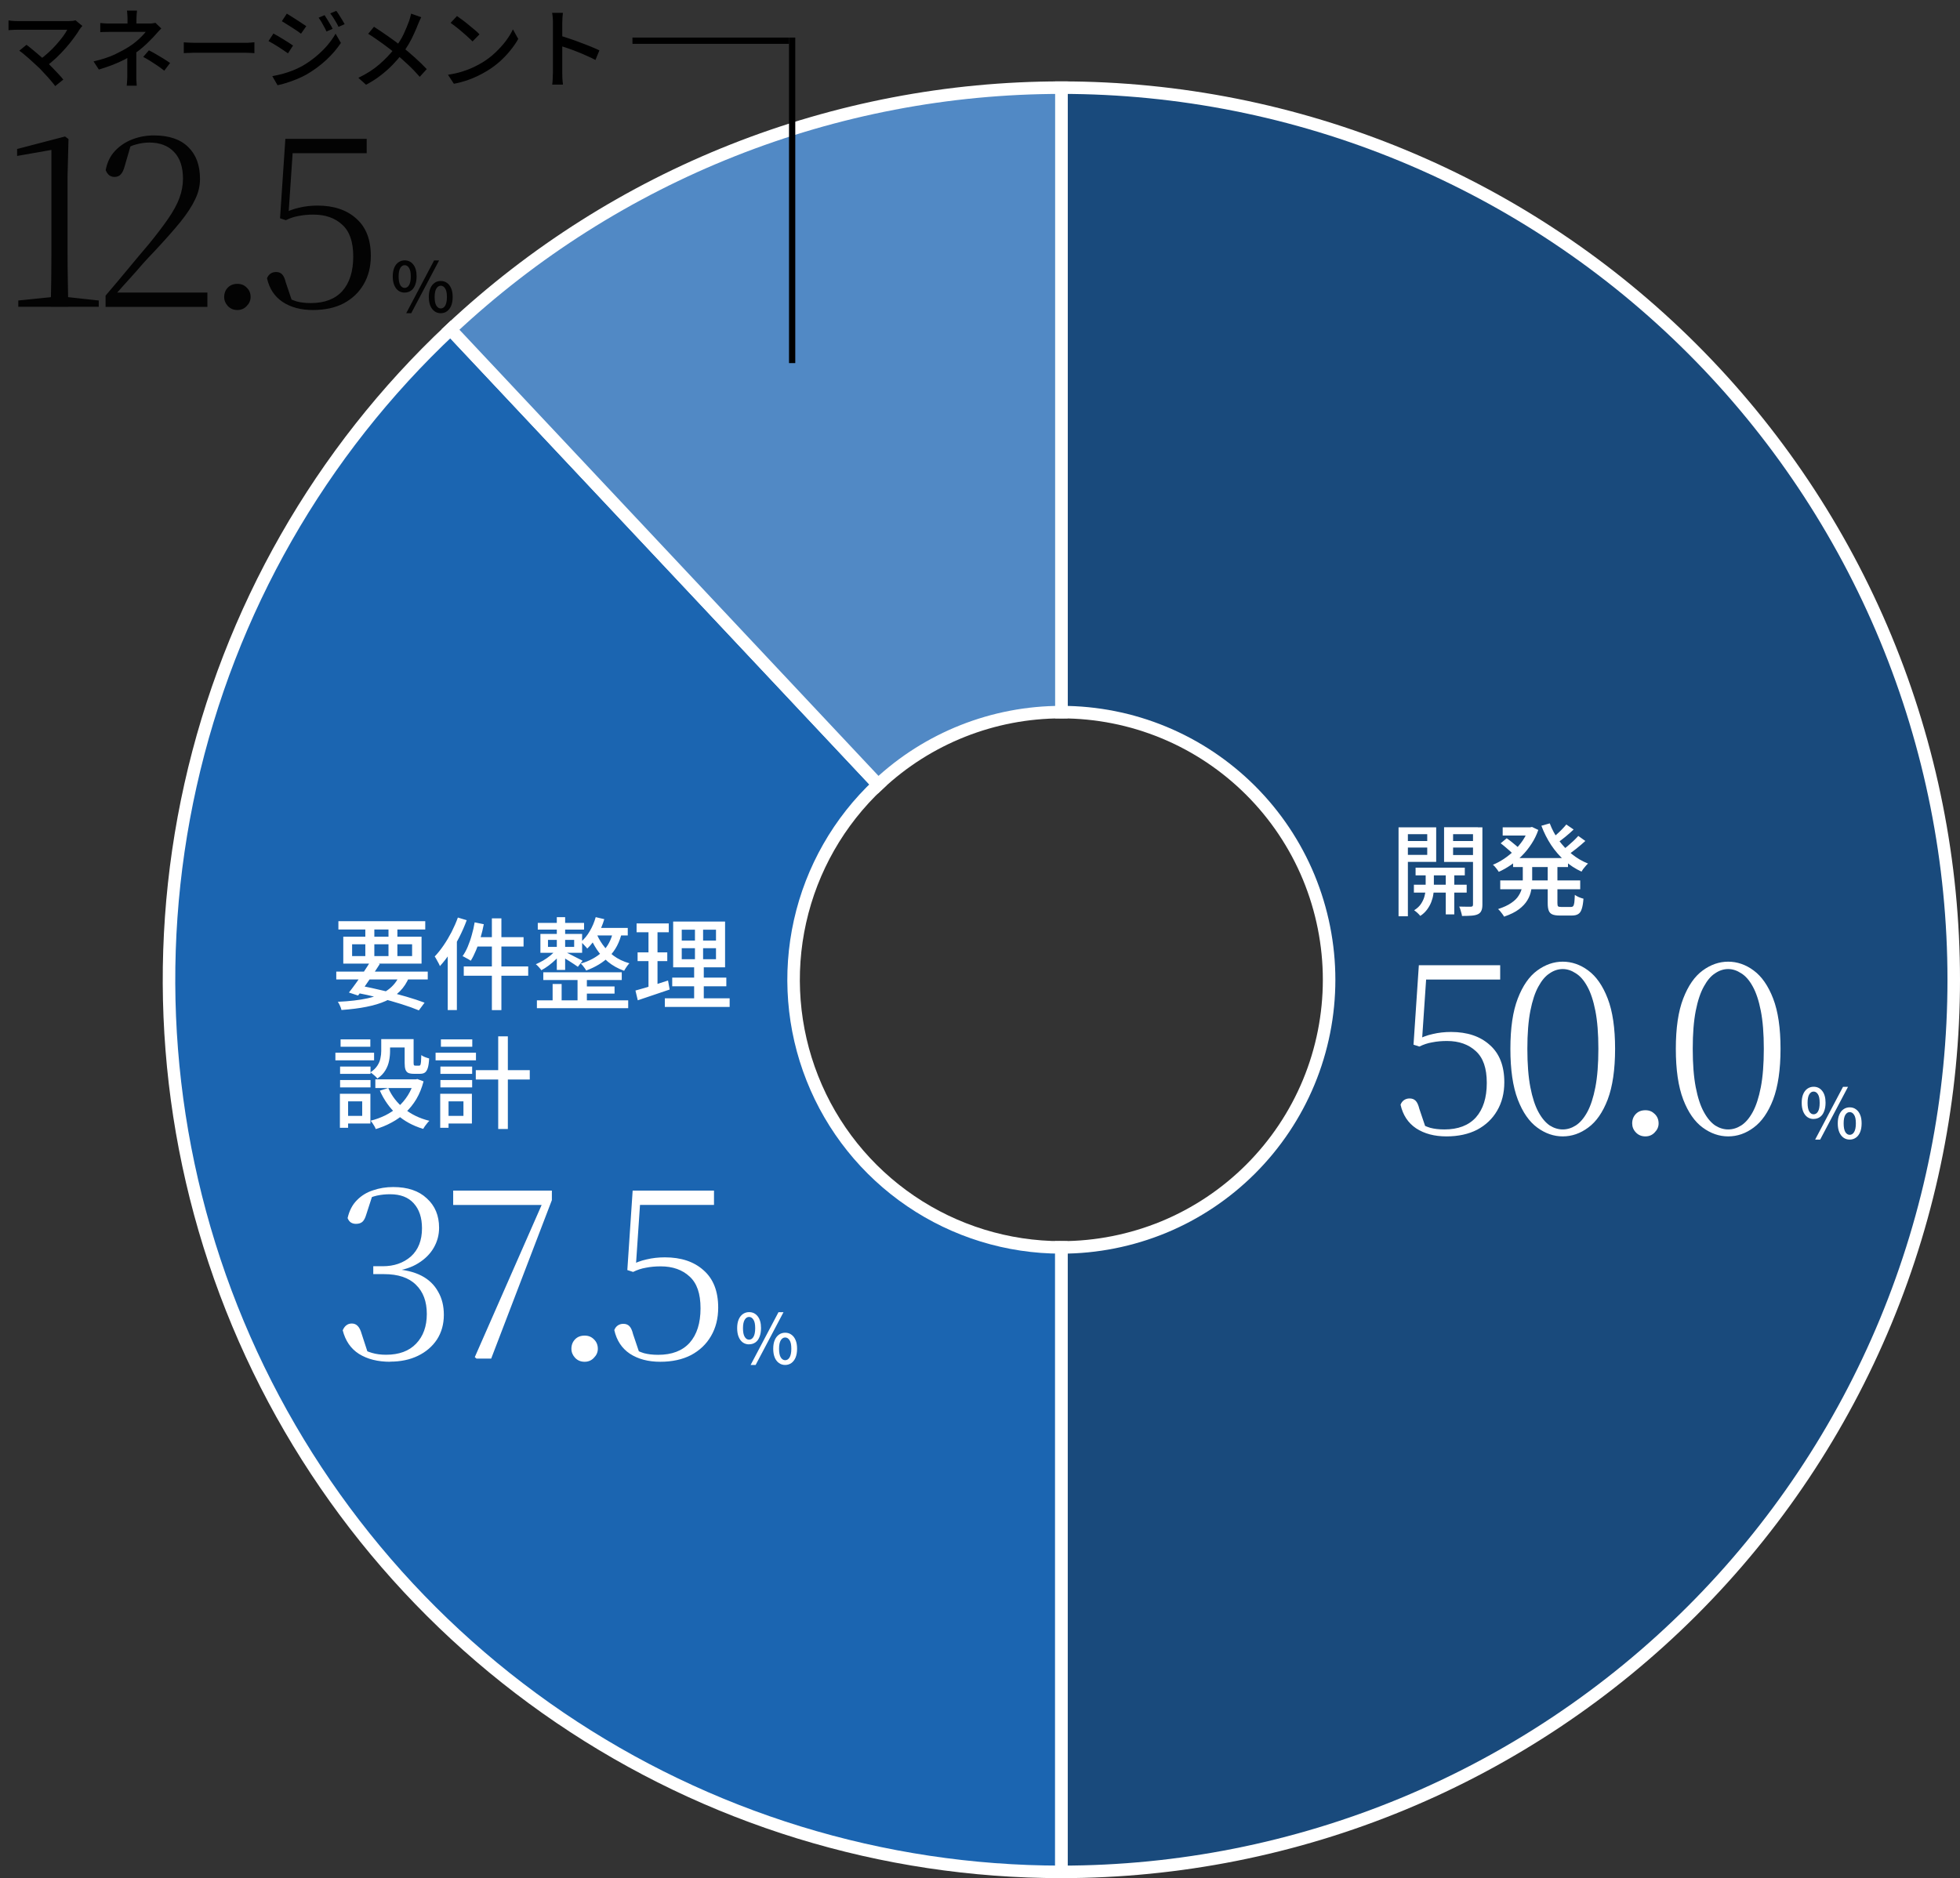 <?xml version="1.0" encoding="UTF-8"?>
<svg id="_レイヤー_1" data-name="レイヤー 1" xmlns="http://www.w3.org/2000/svg" viewBox="0 0 313 300">
  <rect x="0" y="0" width="313" height="300" fill="#333333" stroke="none"/>
  <defs>
    <style>
      .cls-1 {
        fill: #1b65b1;
      }

      .cls-1, .cls-2, .cls-3 {
        stroke: #fff;
        stroke-width: 2px;
      }

      .cls-4 {
        fill: #030303;
      }

      .cls-5 {
        fill: #fff;
      }

      .cls-2 {
        fill: #5189c5;
      }

      .cls-3 {
        fill: #194a7c;
      }

      .cls-6 {
        fill: none;
        stroke: #000;
      }
    </style>
  </defs>
  <path class="cls-3" d="M169.5,14c18.71,0,37.24,3.69,54.53,10.85,17.29,7.16,33,17.66,46.23,30.89,13.23,13.23,23.73,28.94,30.89,46.23,7.16,17.29,10.85,35.82,10.85,54.53s-3.69,37.24-10.85,54.53c-7.16,17.29-17.66,33-30.89,46.23-13.23,13.23-28.94,23.73-46.23,30.89-17.29,7.16-35.82,10.85-54.53,10.85v-99.75c5.61,0,11.17-1.11,16.36-3.25,5.19-2.15,9.9-5.3,13.87-9.27s7.12-8.68,9.27-13.87c2.15-5.19,3.25-10.75,3.25-16.36s-1.11-11.17-3.25-16.36c-2.15-5.19-5.3-9.9-9.27-13.87-3.97-3.97-8.68-7.12-13.87-9.27-5.19-2.15-10.75-3.25-16.36-3.25V14Z"/>
  <path class="cls-1" d="M169.5,299c-28.57,0-56.47-8.58-80.1-24.64-23.63-16.06-41.88-38.84-52.4-65.4-10.52-26.56-12.81-55.67-6.58-83.54,6.23-27.88,20.7-53.24,41.52-72.79l68.28,72.71c-6.25,5.87-10.59,13.47-12.46,21.84-1.87,8.36-1.18,17.1,1.97,25.06,3.15,7.97,8.63,14.8,15.72,19.62,7.09,4.82,15.46,7.39,24.03,7.39v99.75Z"/>
  <path class="cls-2" d="M71.95,52.62c26.42-24.81,61.3-38.62,97.55-38.62v99.75c-10.87,0-21.34,4.14-29.26,11.59L71.95,52.62Z"/>
  <path class="cls-5" d="M226.06,138.6h7.86v1.22h-7.86v-1.22ZM225.79,141.32h8.43v1.26h-8.43v-1.26ZM230.88,138.97h1.36v7.09h-1.36v-7.09ZM227.68,139.03h1.3v2.99c0,.24-.03.55-.1.91-.05.36-.16.75-.32,1.17-.16.4-.38.8-.66,1.18-.28.38-.64.73-1.09,1.02-.11-.14-.26-.3-.45-.48-.19-.17-.37-.31-.53-.42.5-.31.88-.67,1.14-1.09.27-.43.45-.85.54-1.26.11-.42.16-.77.16-1.06v-2.98ZM224.11,134.34h4.29v1.04h-4.29v-1.04ZM231.52,134.34h4.3v1.04h-4.3v-1.04ZM235.23,132.15h1.5v12.35c0,.4-.05.73-.16.96-.1.24-.27.43-.53.56-.27.13-.61.21-1.02.24-.42.03-.93.05-1.55.05-.01-.14-.04-.3-.1-.48-.04-.18-.1-.37-.16-.56-.05-.18-.12-.34-.19-.46.4.01.79.02,1.15.02h.74c.12-.01.2-.04.24-.08.05-.05.08-.14.08-.26v-12.34ZM224.26,132.15h5.09v5.52h-5.09v-1.12h3.66v-3.3h-3.66v-1.1ZM236,132.15v1.1h-3.95v3.33h3.95v1.1h-5.39v-5.54h5.39ZM223.34,132.15h1.49v14.21h-1.49v-14.21ZM241.63,137.06h8.77v1.44h-8.77v-1.44ZM239.97,132.15h4.67v1.31h-4.67v-1.31ZM239.58,140.63h12.77v1.41h-12.77v-1.41ZM244.11,132.15h.27l.27-.06,1.01.48c-.28.8-.64,1.54-1.09,2.22-.44.68-.94,1.31-1.5,1.87-.56.57-1.15,1.07-1.78,1.5s-1.28.81-1.95,1.1c-.1-.17-.24-.37-.42-.59-.18-.23-.35-.42-.51-.54.6-.24,1.18-.56,1.76-.94.59-.4,1.14-.84,1.65-1.33.51-.5.96-1.04,1.36-1.62.39-.59.7-1.2.93-1.82v-.27ZM243.18,137.77h1.5v2.75c0,.57-.05,1.12-.16,1.68-.1.56-.3,1.09-.61,1.6-.3.51-.75.99-1.34,1.44s-1.39.84-2.38,1.18c-.06-.12-.15-.26-.27-.42-.11-.15-.22-.3-.35-.45-.12-.14-.23-.25-.34-.34.88-.29,1.58-.61,2.11-.98.53-.36.93-.75,1.18-1.17.27-.42.44-.84.53-1.26.09-.44.13-.88.13-1.31v-2.74ZM247.49,131.53c.35.94.83,1.83,1.42,2.67.61.83,1.31,1.57,2.1,2.22.79.64,1.65,1.15,2.59,1.52-.12.1-.24.22-.37.38-.13.15-.26.3-.38.46-.12.16-.21.31-.29.45-.98-.45-1.88-1.04-2.7-1.76-.81-.72-1.53-1.56-2.16-2.5-.62-.95-1.14-1.97-1.55-3.07l1.34-.38ZM239.65,134.7l.96-.8c.22.15.46.32.72.53s.5.4.72.59c.24.19.43.37.58.53l-.99.9c-.14-.16-.32-.34-.54-.54s-.46-.41-.72-.62c-.24-.21-.49-.4-.72-.58ZM250.13,131.7l1.17.8c-.42.4-.86.79-1.34,1.18-.48.39-.92.72-1.31.99l-.91-.7c.26-.19.53-.42.83-.67.3-.27.59-.54.86-.82.28-.29.51-.55.7-.78ZM252.05,133.53l1.12.8c-.44.4-.92.82-1.44,1.23-.51.4-.98.75-1.41,1.04l-.93-.72c.28-.19.58-.42.9-.69.33-.28.65-.56.96-.85.31-.3.58-.57.8-.82ZM247.14,137.83h1.57v6.42c0,.27.03.44.1.51.07.08.24.11.5.11h1.57c.16,0,.28-.05.35-.14.08-.1.14-.28.18-.56.03-.28.06-.69.08-1.23.17.13.39.25.66.37.27.11.51.19.72.24-.05.69-.14,1.23-.27,1.62-.12.39-.3.67-.56.83-.25.16-.58.24-1.01.24h-1.95c-.51,0-.91-.06-1.18-.18-.28-.12-.47-.32-.58-.62-.11-.29-.16-.68-.16-1.18v-6.42Z"/>
  <path class="cls-5" d="M230.99,181.52c-1.92,0-3.54-.43-4.85-1.29-1.28-.86-2.11-2.12-2.48-3.77.12-.32.31-.57.56-.74s.54-.26.89-.26c.4,0,.71.12.96.37s.44.68.59,1.29l1.11,3.29-1.26-1.07c.64.34,1.27.62,1.89.81.64.17,1.39.26,2.26.26,2.19,0,3.87-.64,5.03-1.92,1.16-1.31,1.74-3.14,1.74-5.51s-.58-4.01-1.74-5.07c-1.16-1.08-2.7-1.63-4.62-1.63-.84,0-1.63.07-2.37.22-.72.12-1.39.35-2.04.67l-.93-.3.85-12.69h12.99v2.29h-12.4l.67-1.44-.78,11.54-1.07-.33c.96-.52,1.9-.88,2.81-1.07.91-.22,1.89-.33,2.92-.33,2.59,0,4.65.69,6.18,2.07,1.55,1.36,2.33,3.34,2.33,5.96,0,1.73-.38,3.24-1.15,4.55-.74,1.28-1.8,2.29-3.18,3.03-1.38.71-3.02,1.07-4.92,1.07ZM249.56,181.52c-1.43,0-2.79-.47-4.07-1.41s-2.32-2.43-3.11-4.48c-.79-2.07-1.18-4.77-1.18-8.1s.39-5.98,1.18-8.03c.79-2.05,1.82-3.54,3.11-4.48s2.64-1.41,4.07-1.41,2.81.47,4.07,1.41c1.28.94,2.32,2.43,3.11,4.48.79,2.05,1.18,4.72,1.18,8.03s-.4,6.03-1.18,8.1c-.79,2.05-1.82,3.54-3.11,4.48-1.26.94-2.62,1.41-4.07,1.41ZM249.56,180.41c.71,0,1.41-.21,2.07-.63.69-.44,1.31-1.16,1.85-2.15s.97-2.31,1.29-3.96.48-3.7.48-6.14-.16-4.44-.48-6.07c-.32-1.63-.75-2.92-1.29-3.89-.54-.99-1.16-1.69-1.85-2.11-.67-.44-1.36-.67-2.07-.67s-1.41.22-2.07.67c-.67.42-1.27,1.12-1.81,2.11-.54.96-.97,2.26-1.29,3.89-.32,1.63-.48,3.65-.48,6.07s.16,4.49.48,6.14.75,2.97,1.29,3.96,1.15,1.7,1.81,2.15c.67.42,1.36.63,2.07.63ZM262.76,181.52c-.62,0-1.12-.21-1.52-.63-.4-.42-.59-.9-.59-1.44,0-.62.2-1.12.59-1.52.39-.4.9-.59,1.52-.59s1.08.2,1.48.59c.42.4.63.9.63,1.52,0,.54-.21,1.02-.63,1.44-.39.42-.89.63-1.48.63ZM275.98,181.52c-1.43,0-2.79-.47-4.07-1.41-1.28-.94-2.32-2.43-3.11-4.48-.79-2.07-1.18-4.77-1.18-8.1s.39-5.98,1.18-8.03c.79-2.05,1.82-3.54,3.11-4.48,1.28-.94,2.64-1.41,4.07-1.41s2.81.47,4.07,1.41c1.28.94,2.32,2.43,3.11,4.48.79,2.05,1.18,4.72,1.18,8.03s-.4,6.03-1.18,8.1c-.79,2.05-1.83,3.54-3.11,4.48-1.26.94-2.61,1.41-4.07,1.41ZM275.98,180.41c.71,0,1.41-.21,2.07-.63.69-.44,1.31-1.16,1.85-2.15.54-.99.97-2.31,1.29-3.96.32-1.65.48-3.7.48-6.14s-.16-4.44-.48-6.07c-.32-1.63-.75-2.92-1.29-3.89-.54-.99-1.16-1.69-1.85-2.11-.67-.44-1.36-.67-2.07-.67s-1.41.22-2.07.67c-.67.42-1.27,1.12-1.81,2.11-.54.96-.98,2.26-1.3,3.89-.32,1.63-.48,3.65-.48,6.07s.16,4.49.48,6.14c.32,1.65.75,2.97,1.3,3.96.54.99,1.15,1.7,1.81,2.15.67.42,1.36.63,2.07.63Z"/>
  <path class="cls-5" d="M289.62,178.74c-.37,0-.7-.1-.99-.3-.29-.21-.51-.5-.67-.89-.16-.39-.24-.85-.24-1.4s.08-1,.24-1.38c.16-.38.39-.67.67-.87.29-.2.62-.31.99-.31.57,0,1.03.22,1.38.67.35.44.53,1.07.53,1.88,0,.54-.08,1.01-.24,1.4-.15.39-.37.69-.66.89-.29.2-.62.3-1,.3ZM289.62,177.99c.29,0,.53-.15.7-.44.18-.3.27-.76.27-1.39s-.09-1.08-.27-1.36c-.18-.29-.41-.44-.7-.44s-.51.15-.69.44c-.18.29-.27.74-.27,1.36s.09,1.09.27,1.39c.18.29.41.44.69.44ZM295.39,182.03c-.37,0-.71-.1-1-.31-.29-.21-.51-.5-.67-.88-.16-.39-.24-.85-.24-1.4s.08-1,.24-1.38c.16-.38.38-.67.67-.87.29-.21.63-.31,1-.31s.71.1.99.31c.29.2.51.49.67.87.16.37.24.83.24,1.38s-.08,1.01-.24,1.4c-.16.38-.38.68-.67.88-.28.2-.61.31-.99.31ZM295.39,181.27c.29,0,.52-.15.7-.44.18-.3.28-.76.28-1.39s-.09-1.08-.28-1.36c-.18-.29-.42-.44-.7-.44s-.52.15-.7.44c-.18.29-.27.74-.27,1.36s.09,1.09.27,1.39c.18.29.42.44.7.44ZM289.87,182.03l4.45-8.43h.8l-4.45,8.43h-.8Z"/>
  <path d="M13.15,4.15c-.07.08-.15.17-.22.25-.07.08-.13.16-.18.24-.26.44-.58.91-.97,1.43-.37.51-.79,1.04-1.26,1.57-.46.53-.96,1.05-1.5,1.57-.53.5-1.09.97-1.68,1.39l-1.11-.99c.52-.36,1.01-.76,1.47-1.18.47-.43.9-.86,1.29-1.3.39-.45.74-.87,1.04-1.27.3-.41.54-.78.71-1.11H2.87c-.19,0-.38,0-.57.01-.2,0-.38.02-.55.03-.16,0-.29.02-.39.04v-1.57c.13.02.28.04.45.06.18.02.36.03.55.04.19,0,.36.01.52.01h8.09c.47,0,.83-.04,1.08-.13l1.11.91ZM6.22,10.82c-.21-.21-.46-.43-.74-.69-.27-.26-.56-.52-.85-.77-.3-.26-.58-.5-.85-.73-.27-.22-.5-.4-.7-.53l1.15-.94c.18.12.39.29.64.5.26.21.54.43.84.69.31.25.61.51.91.78.31.27.59.53.85.77.3.3.61.62.94.95.33.34.64.67.94.99.3.32.55.61.76.87l-1.29,1.04c-.19-.25-.42-.55-.71-.88-.29-.35-.6-.7-.94-1.05-.33-.36-.64-.7-.94-1.01ZM21.88,1.69c-.02.16-.04.36-.06.6-.02.23-.03.45-.03.66v1.46h-1.43v-1.46c0-.21,0-.44-.03-.67,0-.23-.03-.43-.06-.59h1.6ZM25.76,4.54c-.15.15-.31.32-.48.5-.17.18-.31.34-.43.48-.25.29-.55.61-.9.95-.34.35-.7.7-1.11,1.05-.39.35-.81.67-1.25.97-.5.35-1.06.69-1.67,1.01-.61.31-1.26.6-1.95.87-.68.26-1.41.51-2.18.74l-.85-1.3c1.34-.31,2.47-.68,3.39-1.11.91-.44,1.68-.86,2.31-1.26.39-.25.76-.52,1.09-.8.35-.29.65-.57.91-.84.27-.27.48-.51.63-.71h-5.49c-.16,0-.35,0-.59.01-.22,0-.44,0-.66.01-.21,0-.38.02-.52.03v-1.46c.24.03.53.05.87.07.34,0,.63.01.87.01h6.08c.19,0,.36,0,.53-.03.18-.02.33-.05.46-.08l.92.88ZM21.77,7.71v4.89c0,.2.02.39.03.57.02.2.03.37.04.52h-1.6c.02-.14.03-.31.04-.5.02-.19.03-.38.04-.59,0-.21.01-.39.01-.56v-3.74l1.43-.59ZM26.22,11.28c-.4-.32-.78-.59-1.13-.83-.35-.24-.71-.47-1.06-.69-.35-.22-.74-.45-1.16-.67l.91-1.05c.44.22.83.43,1.16.63.35.2.69.4,1.04.62.35.21.74.47,1.18.77l-.92,1.22ZM29.36,6.76c.16,0,.35.02.57.04.23,0,.48.02.74.03.27,0,.53.01.77.01h7.62c.34,0,.64,0,.91-.03.27-.03.49-.05.66-.06v1.74c-.16,0-.38-.02-.67-.04-.29-.02-.59-.03-.9-.03h-7.62c-.38,0-.77,0-1.15.03-.38,0-.7.02-.94.04v-1.74ZM51.83,2.42c.12.18.26.4.42.66.17.26.33.53.48.8.16.26.29.5.39.73l-.98.42c-.12-.27-.25-.53-.39-.77-.13-.25-.27-.5-.41-.74-.14-.24-.29-.47-.46-.69l.95-.41ZM53.71,1.74c.13.17.28.38.43.63.17.25.33.51.49.78.16.26.29.5.41.71l-.98.43c-.12-.27-.26-.53-.41-.77-.14-.24-.28-.48-.43-.71-.15-.23-.31-.46-.48-.67l.97-.41ZM45.81,2.18c.21.12.46.28.74.46.29.18.58.36.88.56.3.19.58.37.84.55.26.17.48.31.64.43l-.84,1.2c-.17-.13-.38-.28-.64-.46-.26-.18-.54-.36-.84-.55-.29-.19-.57-.36-.85-.53-.27-.18-.51-.33-.73-.45l.8-1.22ZM43.49,12.16c.52-.09,1.05-.21,1.6-.35.54-.15,1.08-.33,1.61-.53.53-.21,1.04-.45,1.53-.71.78-.45,1.51-.95,2.17-1.5.67-.55,1.28-1.14,1.82-1.76.54-.63,1-1.27,1.37-1.93l.85,1.48c-.63.95-1.41,1.86-2.35,2.73-.94.87-1.98,1.63-3.12,2.3-.47.26-.98.51-1.54.74-.56.23-1.11.43-1.65.6-.54.18-1.03.3-1.46.38l-.83-1.44ZM43.67,5.36c.22.11.48.26.77.43.29.17.58.35.88.53.3.19.58.36.84.53.26.17.48.31.64.42l-.81,1.25c-.19-.13-.41-.28-.67-.46-.26-.18-.54-.36-.83-.55-.29-.19-.57-.36-.85-.52-.28-.17-.53-.31-.76-.43l.78-1.2ZM67.26,2.77c-.07.14-.16.33-.27.56-.1.22-.18.42-.24.57-.18.46-.39.96-.64,1.5-.24.54-.52,1.09-.84,1.64-.31.54-.66,1.06-1.05,1.55-.43.57-.92,1.14-1.48,1.72-.56.58-1.19,1.14-1.89,1.69-.7.55-1.5,1.06-2.39,1.54l-1.23-1.11c1.3-.62,2.41-1.33,3.33-2.13.93-.8,1.76-1.67,2.48-2.6.58-.74,1.05-1.47,1.4-2.21.35-.75.65-1.47.9-2.16.06-.16.11-.35.17-.56.06-.22.1-.42.14-.59l1.62.57ZM59.73,4.28c.35.22.73.47,1.12.74.4.27.8.55,1.2.83.41.28.8.56,1.16.83.36.27.68.52.95.74.73.58,1.43,1.18,2.11,1.79.69.62,1.32,1.23,1.88,1.83l-1.12,1.23c-.6-.69-1.21-1.33-1.85-1.92-.63-.59-1.29-1.18-2-1.78-.25-.21-.55-.45-.88-.71-.33-.26-.69-.53-1.08-.81-.38-.28-.78-.56-1.19-.84-.41-.29-.82-.56-1.23-.81l.92-1.12ZM72.99,2.57c.25.17.54.38.87.63.33.24.66.5.99.78.35.28.67.55.98.81.31.26.56.49.74.7l-1.11,1.13c-.18-.19-.41-.41-.7-.67-.29-.27-.6-.55-.94-.83-.33-.29-.65-.56-.98-.81-.33-.26-.62-.48-.88-.66l1.02-1.09ZM71.55,11.94c.78-.12,1.51-.28,2.17-.48.66-.21,1.27-.43,1.82-.69.56-.26,1.06-.53,1.51-.8.75-.46,1.43-.98,2.06-1.58.63-.6,1.19-1.21,1.67-1.85s.85-1.25,1.13-1.85l.85,1.53c-.34.61-.75,1.21-1.25,1.82-.49.61-1.04,1.19-1.65,1.75-.62.55-1.29,1.05-2.02,1.5-.47.29-.98.57-1.54.84-.55.27-1.15.51-1.79.73-.63.21-1.31.39-2.03.52l-.94-1.44ZM88.3,11.71V3.62c0-.22,0-.48-.03-.77-.02-.3-.05-.56-.1-.8h1.72c-.02.22-.04.48-.07.77-.02.29-.03.56-.03.8v8.09c0,.15,0,.33.01.55,0,.21.02.43.04.66.02.21.04.41.06.59h-1.72c.04-.24.07-.53.08-.87.02-.35.03-.65.03-.92ZM89.48,5.71c.46.13.97.29,1.54.49.57.19,1.14.39,1.72.62.58.21,1.13.43,1.65.64.52.21.97.41,1.33.59l-.63,1.53c-.39-.21-.84-.43-1.33-.64-.49-.22-.98-.44-1.5-.64-.51-.21-1.01-.39-1.5-.56-.48-.17-.91-.31-1.29-.43v-1.58Z"/>
  <path class="cls-4" d="M2.92,49v-1l5.48-.56h2.26l5.11.56v1H2.92ZM8.1,49c.07-2.81.11-5.64.11-8.47v-16.58l-5.48.96v-1.11l7.66-2,.55.41-.15,5.81v12.51c0,1.38.01,2.79.04,4.22.02,1.43.05,2.85.07,4.26h-2.81ZM16.86,49v-1.78c1.28-1.5,2.52-2.97,3.7-4.4,1.18-1.43,2.23-2.68,3.14-3.74,1.31-1.6,2.37-3,3.18-4.18.81-1.18,1.41-2.28,1.78-3.29.37-1.01.56-2.03.56-3.07,0-1.85-.47-3.27-1.41-4.25-.94-1.01-2.26-1.52-3.96-1.52-.69,0-1.39.1-2.11.3-.69.17-1.44.52-2.26,1.04l1.48-1.18-1.04,3.59c-.17.64-.39,1.1-.67,1.37-.25.25-.57.37-.96.37-.35,0-.64-.1-.89-.3-.22-.2-.39-.46-.52-.78.22-1.23.72-2.26,1.48-3.07.76-.81,1.69-1.43,2.77-1.85,1.09-.42,2.23-.63,3.44-.63,2.42,0,4.24.62,5.48,1.85,1.26,1.21,1.89,2.91,1.89,5.11,0,1.11-.26,2.2-.78,3.26-.49,1.06-1.28,2.27-2.37,3.63-1.09,1.33-2.54,2.97-4.37,4.92-.39.39-.91.95-1.55,1.66-.62.72-1.33,1.53-2.15,2.44-.81.89-1.64,1.81-2.48,2.78l.3-1.11v.56h14.58v2.29h-16.28ZM37.91,49.52c-.62,0-1.12-.21-1.52-.63-.39-.42-.59-.9-.59-1.44,0-.62.2-1.12.59-1.52.39-.39.9-.59,1.52-.59s1.09.2,1.48.59c.42.39.63.9.63,1.52,0,.54-.21,1.02-.63,1.44-.39.42-.89.63-1.48.63ZM49.97,49.52c-1.92,0-3.54-.43-4.85-1.3-1.28-.86-2.11-2.12-2.48-3.77.12-.32.31-.57.56-.74.25-.17.54-.26.89-.26.39,0,.72.12.96.37.25.25.44.68.59,1.3l1.11,3.29-1.26-1.07c.64.35,1.27.62,1.89.81.64.17,1.39.26,2.26.26,2.2,0,3.87-.64,5.03-1.92,1.16-1.31,1.74-3.15,1.74-5.51s-.58-4.01-1.74-5.07c-1.16-1.09-2.7-1.63-4.62-1.63-.84,0-1.63.07-2.37.22-.72.12-1.39.35-2.03.67l-.93-.3.85-12.69h12.99v2.29h-12.4l.67-1.44-.78,11.54-1.07-.33c.96-.52,1.9-.88,2.81-1.07.91-.22,1.89-.33,2.92-.33,2.59,0,4.65.69,6.18,2.07,1.55,1.36,2.33,3.34,2.33,5.96,0,1.73-.38,3.24-1.15,4.55-.74,1.28-1.8,2.29-3.18,3.03-1.38.72-3.02,1.07-4.92,1.07Z"/>
  <path class="cls-4" d="M64.62,46.74c-.37,0-.7-.1-.99-.3-.29-.21-.51-.5-.67-.89s-.24-.85-.24-1.4.08-1,.24-1.38c.16-.38.38-.67.67-.87.29-.21.62-.31.99-.31.57,0,1.03.22,1.38.67.35.44.53,1.07.53,1.88,0,.54-.08,1.01-.24,1.4-.15.39-.37.69-.66.89-.29.2-.62.3-1,.3ZM64.62,45.99c.29,0,.53-.15.7-.44.18-.3.28-.76.28-1.39s-.09-1.08-.28-1.36c-.18-.29-.41-.44-.7-.44s-.51.15-.69.44c-.18.29-.27.74-.27,1.36s.09,1.09.27,1.39c.18.29.41.44.69.44ZM70.39,50.03c-.37,0-.71-.1-1-.31-.29-.21-.51-.5-.67-.88-.16-.39-.24-.85-.24-1.4s.08-1,.24-1.38c.16-.38.39-.67.67-.87.29-.21.63-.31,1-.31s.71.1.99.31c.29.2.51.49.67.87.16.37.24.83.24,1.38s-.08,1.01-.24,1.4c-.16.38-.39.67-.67.88-.28.21-.61.31-.99.31ZM70.39,49.27c.29,0,.52-.15.7-.44.18-.3.28-.76.28-1.39s-.09-1.08-.28-1.36c-.18-.29-.42-.44-.7-.44s-.52.15-.7.44c-.18.29-.28.74-.28,1.36s.09,1.09.28,1.39c.18.29.42.44.7.44ZM64.87,50.03l4.45-8.43h.8l-4.45,8.43h-.8Z"/>
  <path class="cls-5" d="M53.7,155.2h14.61v1.25h-14.61v-1.25ZM54.04,147.14h13.87v1.33h-13.87v-1.33ZM59.16,153.58l1.49.4c-.35.56-.74,1.14-1.15,1.76-.41.61-.81,1.2-1.22,1.78-.39.57-.76,1.07-1.1,1.5l-1.46-.48c.34-.43.71-.92,1.12-1.49.42-.58.83-1.17,1.23-1.78s.77-1.17,1.09-1.7ZM63.88,155.66l1.47.38c-.37.91-.87,1.68-1.49,2.3s-1.37,1.15-2.26,1.55c-.87.39-1.9.7-3.07.93-1.17.24-2.51.4-4,.51-.04-.21-.12-.44-.24-.69-.11-.25-.22-.45-.34-.62,1.86-.08,3.45-.27,4.77-.56,1.32-.3,2.41-.75,3.25-1.36.84-.61,1.48-1.42,1.9-2.45ZM56.7,158.53l.77-1.1c1.28.25,2.55.52,3.82.83,1.28.3,2.48.61,3.6.94,1.13.33,2.1.65,2.91.96l-.91,1.23c-.79-.33-1.73-.67-2.82-1.01-1.08-.34-2.25-.67-3.5-.99-1.26-.32-2.55-.61-3.87-.86ZM58.34,147.63h1.44v5.55h-1.44v-5.55ZM62.04,147.63h1.42v5.55h-1.42v-5.55ZM56.23,150.83v1.89h9.58v-1.89h-9.58ZM54.82,149.62h12.5v4.3h-12.5v-4.3ZM78.55,146.69h1.52v14.66h-1.52v-14.66ZM75.8,147.33l1.46.3c-.14.72-.31,1.45-.53,2.18-.21.71-.45,1.38-.72,2-.26.62-.53,1.17-.83,1.65-.1-.07-.22-.15-.38-.24-.16-.1-.33-.19-.5-.27-.16-.1-.3-.17-.43-.22.31-.44.59-.94.83-1.52s.46-1.19.64-1.86c.19-.66.35-1.33.46-2.02ZM76.17,149.7h7.44v1.49h-7.82l.38-1.49ZM74.06,154.37h10.29v1.49h-10.29v-1.49ZM73.11,146.56l1.42.43c-.33.91-.73,1.81-1.18,2.7-.45.88-.94,1.73-1.47,2.53-.52.79-1.07,1.49-1.63,2.1-.04-.13-.12-.29-.22-.48-.1-.19-.2-.38-.32-.58-.11-.2-.2-.36-.29-.48.49-.51.96-1.1,1.41-1.76.46-.67.89-1.39,1.28-2.14.39-.77.73-1.54,1.01-2.32ZM71.5,150.8l1.44-1.42.02.02v11.94h-1.46v-10.53ZM86.76,155.31h12.53v1.23h-12.53v-1.23ZM85.88,147.42h7.39v1.07h-7.39v-1.07ZM93.05,157.57h5.09v1.14h-5.09v-1.14ZM85.74,159.79h14.58v1.25h-14.58v-1.25ZM92.23,155.79h1.49v4.61h-1.49v-4.61ZM88.92,146.5h1.33v8.43h-1.33v-8.43ZM88.25,157.18h1.44v3.31h-1.44v-3.31ZM87.51,150.13v1.12h4.18v-1.12h-4.18ZM86.3,149.18h6.66v3.01h-6.66v-3.01ZM90.26,152.05c.14.06.34.16.59.29.26.13.53.27.82.42.3.15.57.29.82.42.25.12.43.21.54.29l-.75.96c-.15-.11-.34-.24-.58-.4-.23-.16-.49-.33-.77-.5-.27-.17-.53-.33-.78-.48-.25-.15-.45-.27-.62-.37l.74-.62ZM95.14,146.5l1.36.32c-.27.92-.64,1.79-1.12,2.62-.48.83-1.01,1.52-1.6,2.08-.06-.1-.16-.21-.29-.34-.12-.14-.24-.27-.37-.4-.13-.14-.25-.24-.35-.32.55-.47,1.03-1.05,1.42-1.74.41-.69.72-1.43.94-2.22ZM95,148.22h5.25v1.2h-5.86l.61-1.2ZM97.93,148.77l1.39.14c-.37,1.61-1.05,2.9-2.02,3.86-.97.96-2.2,1.71-3.7,2.26-.04-.11-.12-.23-.22-.37-.1-.14-.2-.28-.32-.42-.12-.14-.22-.25-.32-.32,1.41-.42,2.55-1.04,3.42-1.86.87-.83,1.46-1.93,1.76-3.3ZM95.19,148.93c.23.64.58,1.29,1.04,1.94.46.65,1.04,1.24,1.74,1.78.71.53,1.56.94,2.54,1.22-.14.14-.29.33-.46.58-.16.24-.29.44-.38.62-.99-.36-1.85-.84-2.58-1.44-.73-.61-1.32-1.27-1.79-1.98s-.83-1.42-1.09-2.11l.98-.59ZM88.79,151.74l.94.42c-.25.34-.55.69-.93,1.06-.37.36-.77.7-1.18,1.01-.41.3-.79.55-1.17.75-.1-.15-.23-.32-.4-.5-.17-.19-.33-.35-.48-.46.37-.16.76-.36,1.17-.59.41-.24.79-.51,1.15-.8.36-.3.66-.59.9-.88ZM108.87,151.46v1.76h5.47v-1.76h-5.47ZM108.87,148.5v1.74h5.47v-1.74h-5.47ZM107.5,147.2h8.29v7.31h-8.29v-7.31ZM107.35,156.16h8.64v1.38h-8.64v-1.38ZM106.17,159.46h10.35v1.38h-10.35v-1.38ZM101.66,147.5h5.14v1.41h-5.14v-1.41ZM101.82,152.13h4.74v1.39h-4.74v-1.39ZM101.48,158.22c.45-.12.95-.26,1.52-.43.57-.17,1.16-.36,1.79-.56.63-.2,1.26-.4,1.89-.61l.26,1.44c-.88.3-1.76.6-2.66.9-.9.3-1.71.57-2.43.82l-.37-1.55ZM103.56,148.06h1.44v9.87l-1.44.26v-10.13ZM110.98,147.79h1.3v6.1h.11v6.19h-1.54v-6.19h.13v-6.1ZM60.87,165.98h1.42v1.95c0,.48-.05.99-.16,1.52-.1.52-.29,1.03-.59,1.52-.29.49-.71.93-1.28,1.31-.06-.1-.17-.21-.3-.34-.14-.13-.28-.25-.43-.37-.15-.13-.28-.22-.38-.27.5-.34.87-.7,1.12-1.09s.41-.77.48-1.17c.09-.4.13-.78.13-1.15v-1.92ZM64.63,165.98h1.42v3.79c0,.19.02.31.05.37.03.05.11.08.22.08h.62c.09,0,.15-.04.19-.11.04-.07.07-.24.1-.48.02-.24.04-.61.05-1.1.14.12.33.22.58.32.26.1.48.17.67.22-.03.64-.1,1.14-.21,1.5-.11.35-.26.6-.45.74-.19.14-.45.21-.77.21h-1.04c-.36,0-.65-.05-.86-.14-.21-.11-.36-.28-.45-.53-.09-.26-.13-.61-.13-1.06v-3.81ZM62.01,173.8c.55,1.27,1.4,2.36,2.53,3.28,1.13.92,2.47,1.57,4.03,1.95-.11.1-.22.22-.35.38-.13.16-.25.32-.37.48-.11.16-.2.3-.27.43-1.62-.48-3.01-1.24-4.18-2.27-1.15-1.04-2.06-2.32-2.74-3.84l1.34-.42ZM66.1,172.41h.29l.26-.05.99.37c-.28,1.06-.66,2-1.15,2.83-.49.82-1.07,1.54-1.74,2.16-.66.62-1.39,1.14-2.19,1.57-.8.44-1.65.79-2.56,1.06-.04-.14-.11-.29-.21-.46-.1-.16-.2-.32-.3-.48-.11-.16-.21-.29-.3-.4.82-.2,1.6-.49,2.34-.85.74-.37,1.41-.82,2.02-1.34.61-.53,1.13-1.15,1.57-1.84.44-.69.77-1.47,1.01-2.32v-.24ZM59.94,172.41h6.75v1.38h-6.75v-1.38ZM61.45,165.98h3.94v1.34h-3.94v-1.34ZM54.31,170.36h4.86v1.17h-4.86v-1.17ZM54.39,166.02h4.75v1.18h-4.75v-1.18ZM54.31,172.52h4.86v1.17h-4.86v-1.17ZM53.56,168.15h6.18v1.22h-6.18v-1.22ZM55.02,174.71h4.13v4.75h-4.13v-1.22h2.82v-2.32h-2.82v-1.22ZM54.28,174.71h1.31v5.44h-1.31v-5.44ZM75.98,170.94h8.62v1.49h-8.62v-1.49ZM79.56,165.54h1.54v14.8h-1.54v-14.8ZM70.33,170.36h5.07v1.17h-5.07v-1.17ZM70.41,166.02h5.01v1.18h-5.01v-1.18ZM70.33,172.52h5.07v1.17h-5.07v-1.17ZM69.56,168.15h6.45v1.22h-6.45v-1.22ZM71.02,174.71h4.34v4.75h-4.34v-1.22h2.99v-2.32h-2.99v-1.22ZM70.3,174.71h1.33v5.44h-1.33v-5.44Z"/>
  <path class="cls-5" d="M62.32,217.52c-2,0-3.66-.42-5-1.26-1.31-.84-2.17-2.1-2.59-3.77.15-.34.33-.6.56-.78.25-.2.54-.3.89-.3.39,0,.72.14.96.41.25.25.46.68.63,1.29l1.11,3.4-1.41-1.22c.64.35,1.28.62,1.92.81.67.2,1.42.3,2.26.3,2.07,0,3.68-.59,4.81-1.78,1.13-1.18,1.7-2.76,1.7-4.74s-.58-3.55-1.74-4.66c-1.13-1.13-2.84-1.7-5.11-1.7h-1.7v-1.26h1.52c1.8,0,3.29-.52,4.48-1.55,1.18-1.06,1.78-2.57,1.78-4.51,0-1.7-.44-3.03-1.33-4-.86-.96-2.12-1.44-3.77-1.44-.72,0-1.42.07-2.11.22-.67.15-1.37.42-2.11.81l1.48-1.07-1.04,3.22c-.17.59-.38,1-.63,1.22s-.59.33-1.04.33c-.3,0-.57-.07-.81-.22-.22-.15-.39-.38-.52-.7.27-1.18.76-2.13,1.48-2.85.72-.74,1.58-1.27,2.59-1.59,1.01-.35,2.08-.52,3.22-.52,2.29,0,4.08.6,5.36,1.81,1.31,1.18,1.96,2.75,1.96,4.7,0,1.13-.28,2.19-.85,3.18s-1.39,1.81-2.48,2.48c-1.06.67-2.39,1.1-4,1.29v-.37c1.83.1,3.33.46,4.51,1.07s2.07,1.47,2.66,2.55c.62,1.06.92,2.29.92,3.7,0,1.5-.37,2.82-1.11,3.96-.74,1.11-1.75,1.97-3.03,2.59s-2.76.93-4.44.93ZM76.08,217l-.26-.22,11.1-25.27-.3,1.52v-.56h-14.25v-2.29h15.76v1.52l-9.69,25.31h-2.37ZM93.36,217.52c-.62,0-1.12-.21-1.52-.63-.39-.42-.59-.9-.59-1.44,0-.62.2-1.12.59-1.52s.9-.59,1.52-.59,1.09.2,1.48.59c.42.4.63.9.63,1.52,0,.54-.21,1.02-.63,1.44-.39.42-.89.63-1.48.63ZM105.43,217.52c-1.92,0-3.54-.43-4.85-1.29-1.28-.86-2.11-2.12-2.48-3.77.12-.32.31-.57.56-.74.25-.17.54-.26.89-.26.39,0,.72.12.96.37.25.25.44.68.59,1.29l1.11,3.29-1.26-1.07c.64.34,1.27.62,1.89.81.64.17,1.39.26,2.26.26,2.2,0,3.87-.64,5.03-1.92,1.16-1.31,1.74-3.14,1.74-5.51s-.58-4.01-1.74-5.07c-1.16-1.08-2.7-1.63-4.62-1.63-.84,0-1.63.07-2.37.22-.72.12-1.39.35-2.04.67l-.92-.3.85-12.69h12.99v2.29h-12.39l.67-1.44-.78,11.54-1.07-.33c.96-.52,1.9-.88,2.81-1.07.91-.22,1.89-.33,2.92-.33,2.59,0,4.65.69,6.18,2.07,1.55,1.36,2.33,3.34,2.33,5.96,0,1.73-.38,3.24-1.15,4.55-.74,1.28-1.8,2.29-3.18,3.03-1.38.71-3.02,1.07-4.92,1.07Z"/>
  <path class="cls-5" d="M119.62,214.74c-.37,0-.7-.1-.99-.3-.29-.21-.51-.5-.67-.89-.16-.39-.24-.85-.24-1.4s.08-1,.24-1.38c.16-.38.39-.67.67-.87.29-.2.62-.31.99-.31.57,0,1.03.22,1.38.67.35.44.53,1.07.53,1.88,0,.54-.08,1.01-.24,1.4-.15.39-.37.69-.66.89-.29.2-.62.3-1,.3ZM119.62,213.99c.29,0,.53-.15.7-.44.18-.3.28-.76.28-1.39s-.09-1.08-.28-1.36c-.18-.29-.41-.44-.7-.44s-.51.15-.69.44c-.18.29-.28.74-.28,1.36s.09,1.09.28,1.39c.18.29.41.44.69.44ZM125.39,218.03c-.37,0-.71-.1-1-.31-.29-.21-.51-.5-.67-.88-.16-.39-.24-.85-.24-1.4s.08-1,.24-1.38c.16-.38.39-.67.67-.87.29-.21.63-.31,1-.31s.71.1.99.31c.29.2.51.49.67.87.16.37.24.83.24,1.38s-.08,1.01-.24,1.4c-.16.38-.39.68-.67.88-.28.2-.61.31-.99.31ZM125.39,217.27c.29,0,.52-.15.7-.44.18-.3.28-.76.28-1.39s-.09-1.08-.28-1.36c-.18-.29-.42-.44-.7-.44s-.52.15-.7.44c-.18.29-.28.74-.28,1.36s.09,1.09.28,1.39c.18.29.42.44.7.44ZM119.87,218.03l4.45-8.43h.8l-4.45,8.43h-.8Z"/>
  <line class="cls-6" x1="101" y1="6.5" x2="126" y2="6.5"/>
  <line class="cls-6" x1="126.5" y1="6" x2="126.5" y2="58"/>
</svg>